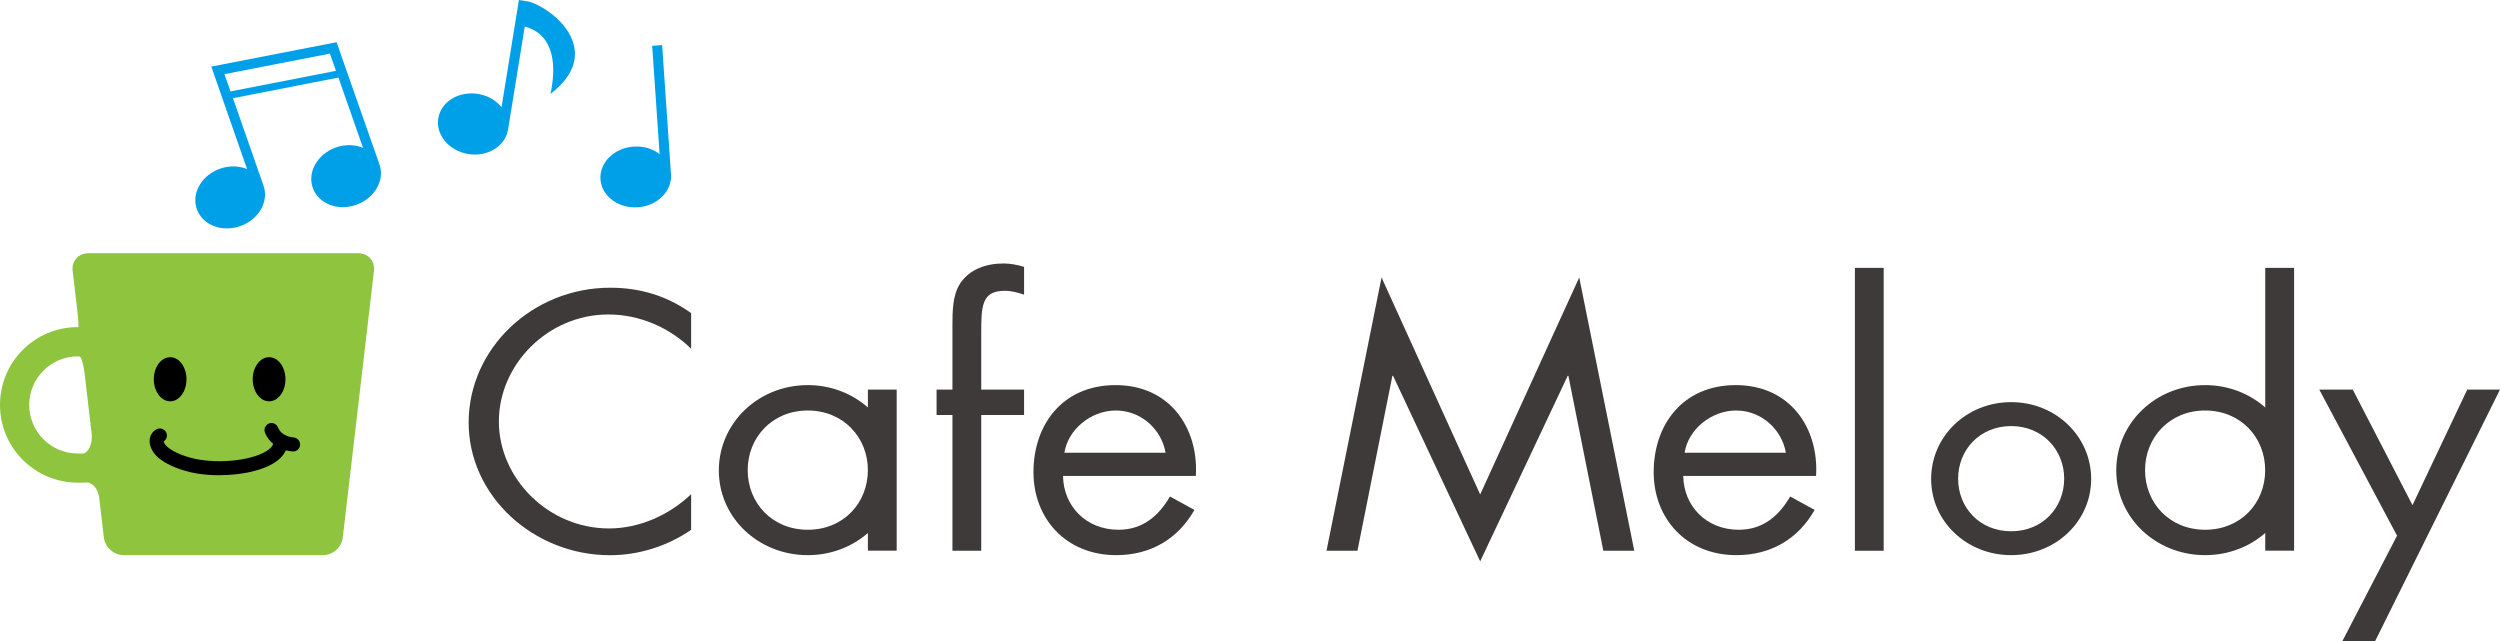 <?xml version="1.0" encoding="utf-8"?>
<!-- Generator: Adobe Illustrator 23.0.4, SVG Export Plug-In . SVG Version: 6.00 Build 0)  -->
<svg version="1.1" id="レイヤー_1" xmlns="http://www.w3.org/2000/svg" xmlns:xlink="http://www.w3.org/1999/xlink" x="0px"
	 y="0px" viewBox="0 0 346.53 88.89" style="enable-background:new 0 0 346.53 88.89;" xml:space="preserve">
<style type="text/css">
	.st0{fill:#8EC43E;}
	.st1{fill:#00A0E9;}
	.st2{fill:#3E3A39;}
</style>
<path class="st0" d="M12.23,35.1c-1.35,0-2.32,1.09-2.16,2.43l0.63,5.39c0.16,1.34,0.22,2.43,0.15,2.42c0,0,0,0-0.07,0
	C4.82,45.34,0,50.17,0,56.12C0,62.07,4.82,66.9,10.78,66.9c0.93,0,0.93,0,0.93,0c0.96-0.19,1.88,0.75,2.04,2.08l0.65,5.54
	c0.16,1.34,1.39,2.43,2.73,2.43h27.65c1.35,0,2.58-1.09,2.73-2.43l4.33-36.99c0.16-1.34-0.82-2.43-2.16-2.43H12.23z M10.78,62.86
	c-3.72,0-6.73-3.02-6.73-6.73c0-3.72,3.01-6.73,6.73-6.73c0.23,0,0.23,0,0.23,0c0.25,0.02,0.58,1.13,0.73,2.47l0.96,8.19
	c0.16,1.34-0.36,2.6-1.15,2.81C11.55,62.86,11.55,62.86,10.78,62.86z"/>
<g>
	<path d="M40.7,60.64c-0.48-0.04-0.91-0.18-1.27-0.39c-0.04-0.03-0.08-0.04-0.12-0.07c-0.36-0.24-0.63-0.54-0.76-0.91
		c-0.19-0.5-0.75-0.76-1.25-0.58c-0.5,0.19-0.76,0.75-0.58,1.25c0.23,0.62,0.63,1.15,1.15,1.58c-0.04,0.15-0.14,0.33-0.34,0.54
		c-1.52,1.53-6.21,2.29-10.03,1.63c-1.49-0.26-3.51-0.95-4.42-1.86c-0.25-0.25-0.37-0.51-0.39-0.65c0.42-0.27,0.57-0.81,0.34-1.26
		c-0.25-0.48-0.83-0.67-1.31-0.42c-0.53,0.27-0.86,0.74-0.96,1.32c-0.12,0.77,0.24,1.69,0.94,2.39c1.3,1.3,3.76,2.1,5.47,2.4
		c0.99,0.17,2.09,0.26,3.21,0.26c3.33,0,6.88-0.77,8.53-2.43c0.34-0.35,0.57-0.69,0.71-1.03c0.3,0.08,0.61,0.14,0.93,0.17
		c0.02,0,0.05,0,0.08,0c0.5,0,0.93-0.39,0.97-0.9C41.63,61.15,41.23,60.68,40.7,60.64z"/>
	<path d="M37.3,55.63c1.25,0,2.27-1.37,2.27-3.06s-1.01-3.06-2.27-3.06c-1.25,0-2.27,1.37-2.27,3.06S36.05,55.63,37.3,55.63z"/>
	<path d="M23.59,55.63c1.25,0,2.26-1.37,2.26-3.06s-1.01-3.06-2.26-3.06c-1.25,0-2.27,1.37-2.27,3.06S22.34,55.63,23.59,55.63z"/>
</g>
<g>
	<path class="st1" d="M48.28,10.49L48.28,10.49l-0.19-0.54l-1.43-4.1L29.29,9.23l1.29,3.7h0l0.33,0.95h0l3.34,9.56
		c-1.1-0.46-2.44-0.51-3.74-0.06c-2.56,0.89-4,3.4-3.23,5.6c0.77,2.2,3.46,3.26,6.02,2.36c2.55-0.89,4-3.4,3.23-5.6l-4.24-12.13
		l14.62-2.86l3.41,9.74c-1.1-0.45-2.44-0.51-3.74-0.06c-2.55,0.89-4,3.4-3.23,5.6c0.77,2.2,3.46,3.26,6.02,2.36
		c2.55-0.89,4-3.4,3.23-5.6L48.28,10.49z M31.95,12.67l-0.84-2.39l14.62-2.85l0.84,2.39L31.95,12.67z"/>
	<path class="st1" d="M91.78,6.25l-1.38,0.1l1.03,15.01c-0.94-0.73-2.22-1.14-3.6-1.04c-2.7,0.18-4.76,2.22-4.6,4.54
		c0.16,2.32,2.48,4.05,5.18,3.87c2.7-0.18,4.75-2.22,4.6-4.54L91.78,6.25z"/>
	<path class="st1" d="M73.29,0.22L71.93,0l-2.41,14.85c-0.75-0.92-1.9-1.61-3.26-1.83c-2.67-0.43-5.14,1.08-5.51,3.38
		c-0.37,2.3,1.49,4.51,4.16,4.95c2.67,0.43,5.14-1.08,5.51-3.38l2.32-14.29c4.45,1.21,4.27,6.1,3.56,9.34
		C84.03,7.09,76.6,1.1,73.29,0.22z"/>
</g>
<g>
	<path class="st2" d="M278.77,55.74c-6.2,0-11.09,4.75-11.09,10.65c0,5.9,4.94,10.56,11.09,10.56c6.15,0,11.09-4.66,11.09-10.56
		C289.86,60.49,284.97,55.74,278.77,55.74z M278.77,73.64c-4.36,0-7.35-3.27-7.35-7.29c0-3.98,2.99-7.29,7.35-7.29
		c4.36,0,7.35,3.31,7.35,7.29C286.12,70.37,283.12,73.64,278.77,73.64z"/>
	<path class="st2" d="M120.3,56.48c-2.18-1.92-5.09-3.1-8.33-3.1c-6.89,0-12.33,5.28-12.33,11.83c0,6.56,5.49,11.74,12.33,11.74
		c3.23,0,6.14-1.16,8.33-3.07v2.45h3.99V54h-3.99V56.48z M111.97,73.43c-4.94,0-8.33-3.71-8.33-8.26c0-4.52,3.39-8.27,8.33-8.27
		c4.94,0,8.33,3.75,8.33,8.27C120.29,69.73,116.91,73.43,111.97,73.43z"/>
	<path class="st2" d="M64.96,58.57c0,10.17,8.98,18.39,19.61,18.39c3.99,0,7.98-1.28,11.23-3.52V68.5
		c-2.99,2.85-7.13,4.75-11.38,4.75c-8.43,0-15.27-6.94-15.27-14.83c0-7.89,6.79-14.83,15.17-14.83c4.34,0,8.48,1.81,11.48,4.75V43.4
		c-3.34-2.38-7.04-3.52-11.23-3.52C73.8,39.89,64.96,48.3,64.96,58.57z"/>
	<path class="st2" d="M133.07,39.32c-1.05,1.62-1.05,3.95-1.05,5.8V54h-2.2v3.52h2.2v18.82h3.99V57.52h5.94V54h-5.94v-7.56
		c0-3.94,0-6.13,3.25-6.13c1,0,1.8,0.24,2.69,0.53v-3.85c-0.95-0.29-1.9-0.47-2.84-0.47C136.72,36.51,134.37,37.32,133.07,39.32z"/>
	<path class="st2" d="M154.63,53.38c-7.34,0-11.38,5.47-11.38,12.07c0,6.41,4.49,11.5,11.48,11.5c4.79,0,8.58-2.28,10.83-6.27
		l-3.39-1.86c-1.55,2.66-3.74,4.61-7.13,4.61c-4.54,0-7.64-3.33-7.69-7.46h18.41C166.15,59.32,162.16,53.38,154.63,53.38z
		 M147.54,62.75c0.5-3.23,3.69-5.85,7.13-5.85c3.5,0,6.34,2.62,6.89,5.85H147.54z"/>
	<polygon class="st2" points="205.17,68.54 191.5,38.46 183.87,76.34 188.16,76.34 193,52.1 193.1,52.1 205.17,77.81 217.3,52.1 
		217.4,52.1 222.24,76.34 226.53,76.34 218.9,38.46 	"/>
	<path class="st2" d="M240.6,53.38c-7.34,0-11.38,5.47-11.38,12.07c0,6.41,4.49,11.5,11.48,11.5c4.79,0,8.58-2.28,10.83-6.27
		l-3.39-1.86c-1.55,2.66-3.74,4.61-7.13,4.61c-4.54,0-7.64-3.33-7.69-7.46h18.41C252.13,59.32,248.13,53.38,240.6,53.38z
		 M233.51,62.75c0.5-3.23,3.69-5.85,7.14-5.85c3.49,0,6.34,2.62,6.89,5.85H233.51z"/>
	<rect x="257.11" y="37.13" class="st2" width="3.99" height="39.21"/>
	<path class="st2" d="M313.99,56.48c-2.18-1.92-5.09-3.1-8.33-3.1c-6.89,0-12.32,5.28-12.32,11.83c0,6.56,5.49,11.74,12.32,11.74
		c3.22,0,6.14-1.16,8.33-3.07v2.45h4V37.13h-4V56.48z M305.66,73.43c-4.94,0-8.33-3.71-8.33-8.26c0-4.52,3.39-8.27,8.33-8.27
		c4.94,0,8.32,3.75,8.32,8.27C313.99,69.73,310.6,73.43,305.66,73.43z"/>
	<polygon class="st2" points="341.99,54 334.4,70.02 326.12,54 321.48,54 332.26,74.25 324.67,88.89 329.21,88.89 346.53,54 	"/>
</g>
</svg>